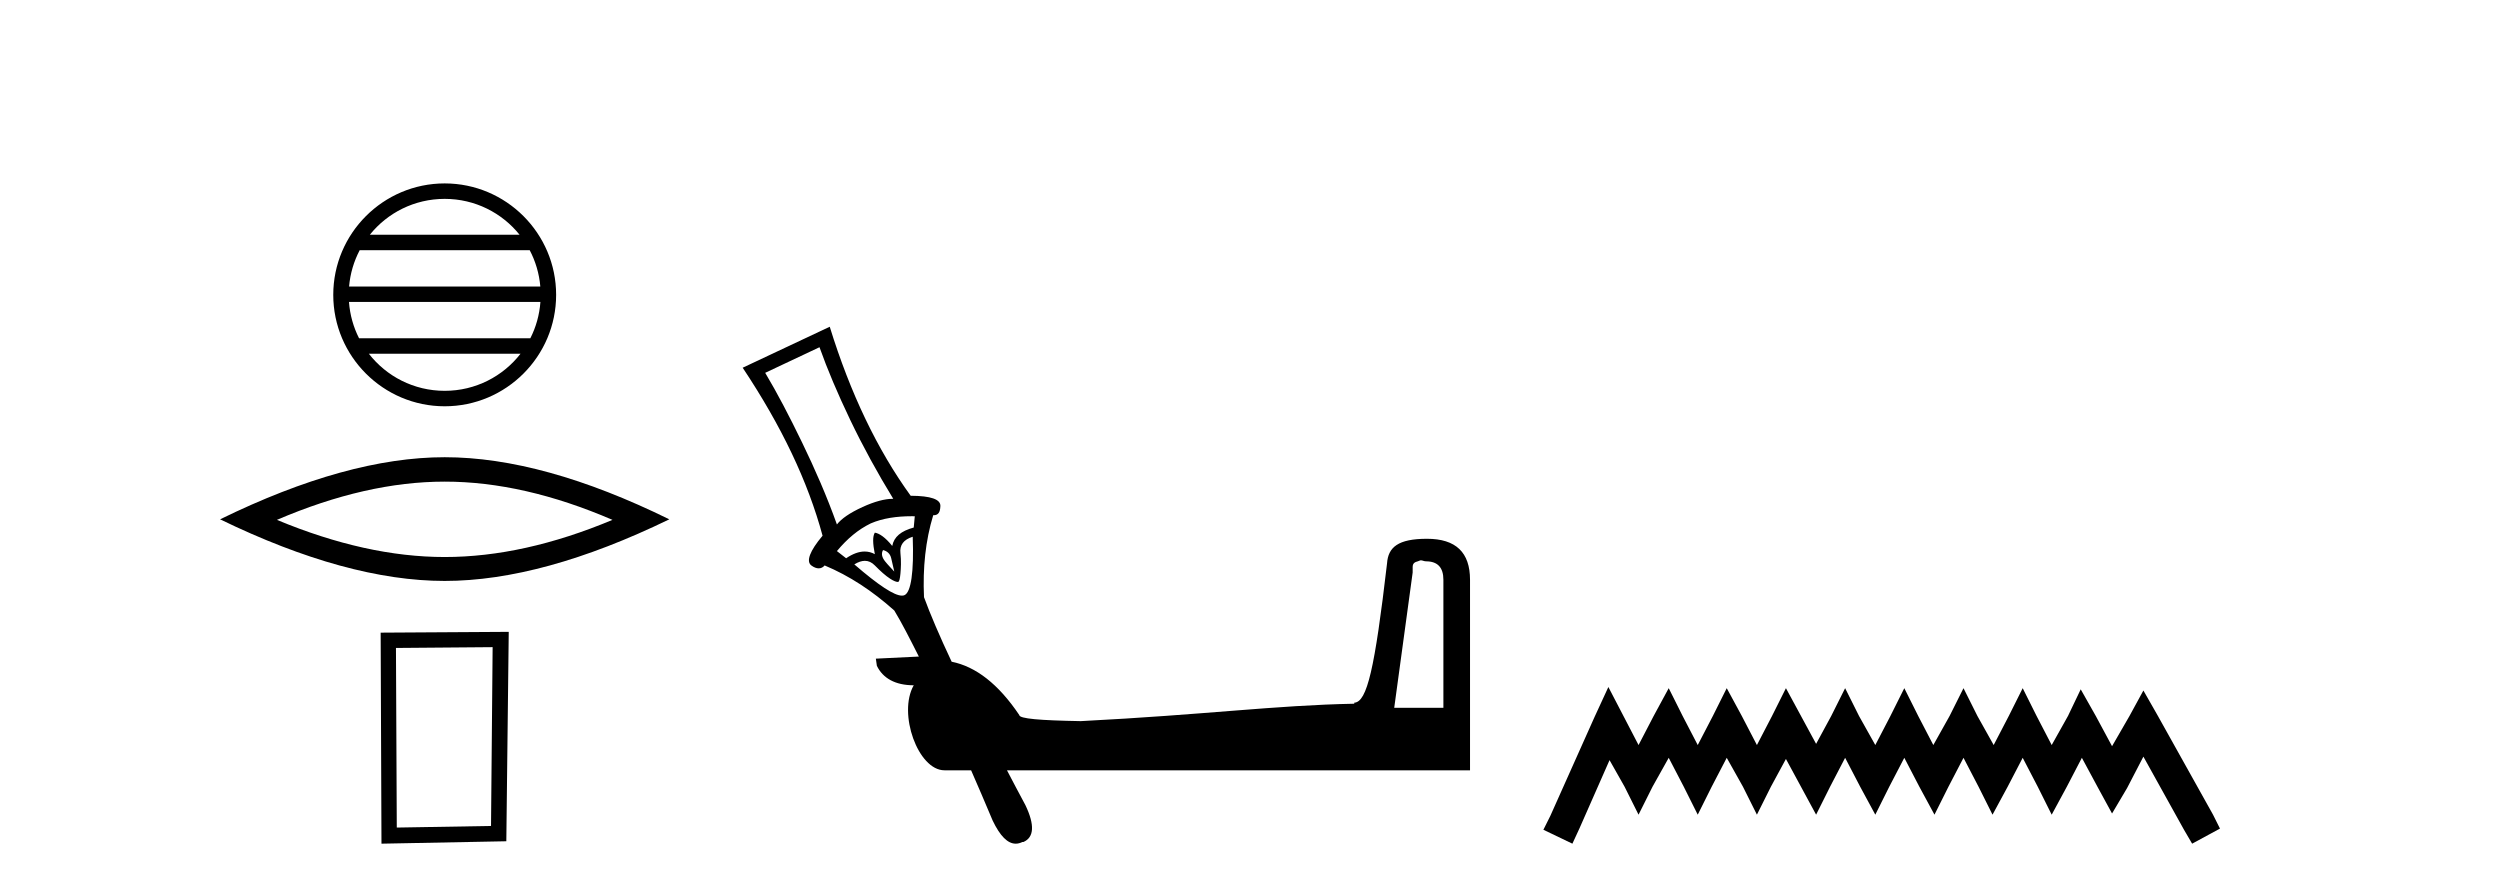 <?xml version='1.0' encoding='UTF-8' standalone='yes'?><svg xmlns='http://www.w3.org/2000/svg' xmlns:xlink='http://www.w3.org/1999/xlink' width='115.0' height='41.0' ><path d='M 20.456 9.148 C 21.85 9.148 23.092 9.792 23.901 10.799 L 17.012 10.799 C 17.82 9.792 19.062 9.148 20.456 9.148 ZM 24.367 11.51 C 24.633 12.016 24.803 12.58 24.855 13.179 L 16.058 13.179 C 16.109 12.58 16.28 12.016 16.545 11.51 ZM 24.859 13.89 C 24.815 14.488 24.654 15.052 24.396 15.559 L 16.516 15.559 C 16.259 15.052 16.097 14.488 16.053 13.89 ZM 23.945 16.271 C 23.138 17.31 21.876 17.978 20.456 17.978 C 19.036 17.978 17.774 17.31 16.967 16.271 ZM 20.456 8.437 C 17.63 8.437 15.33 10.737 15.33 13.563 C 15.33 16.389 17.63 18.689 20.456 18.689 C 23.282 18.689 25.582 16.389 25.582 13.563 C 25.582 10.737 23.282 8.437 20.456 8.437 Z' style='fill:#000000;stroke:none' /><path d='M 20.456 22.155 Q 24.095 22.155 28.174 23.914 Q 24.095 25.623 20.456 25.623 Q 16.841 25.623 12.738 23.914 Q 16.841 22.155 20.456 22.155 ZM 20.456 21.032 Q 15.962 21.032 10.124 23.889 Q 15.962 26.723 20.456 26.723 Q 24.95 26.723 30.788 23.889 Q 24.975 21.032 20.456 21.032 Z' style='fill:#000000;stroke:none' /><path d='M 22.661 29.769 L 22.587 37.994 L 18.252 38.068 L 18.214 29.806 L 22.661 29.769 ZM 23.402 29.065 L 17.51 29.102 L 17.548 38.809 L 23.291 38.698 L 23.402 29.065 Z' style='fill:#000000;stroke:none' /><path d='M 37.697 15.972 C 38.06 16.994 38.53 18.103 39.111 19.318 C 39.692 20.533 40.368 21.766 41.09 22.946 C 41.078 22.946 41.066 22.946 41.054 22.946 C 40.707 22.946 40.237 23.066 39.676 23.323 C 39.083 23.596 38.703 23.861 38.498 24.125 C 38.034 22.825 37.483 21.566 36.896 20.355 C 36.309 19.143 35.756 18.083 35.199 17.15 L 37.697 15.972 ZM 41.946 23.746 C 41.99 23.746 42.035 23.747 42.08 23.748 L 42.032 24.266 C 41.448 24.427 41.124 24.691 41.043 25.114 C 40.728 24.719 40.445 24.532 40.242 24.502 C 40.135 24.674 40.146 24.995 40.242 25.491 C 40.094 25.41 39.938 25.37 39.773 25.37 C 39.512 25.37 39.229 25.472 38.922 25.68 L 38.498 25.35 C 38.978 24.774 39.479 24.357 40.053 24.077 C 40.605 23.838 41.251 23.746 41.946 23.746 ZM 40.619 25.303 C 40.796 25.345 40.947 25.463 40.996 25.68 C 41.044 25.897 41.091 26.097 41.137 26.292 C 41.001 26.139 40.852 25.996 40.713 25.821 C 40.574 25.646 40.525 25.469 40.619 25.303 ZM 41.985 24.69 C 42.045 26.329 41.905 27.24 41.608 27.376 C 41.575 27.392 41.535 27.399 41.489 27.399 C 41.134 27.399 40.416 26.927 39.299 25.962 C 39.475 25.853 39.636 25.798 39.784 25.798 C 39.952 25.798 40.103 25.868 40.242 26.01 C 40.503 26.275 40.732 26.482 40.949 26.622 C 41.123 26.735 41.235 26.769 41.293 26.769 C 41.307 26.769 41.318 26.767 41.326 26.764 C 41.364 26.746 41.397 26.636 41.42 26.387 C 41.442 26.137 41.461 25.811 41.42 25.444 C 41.378 25.077 41.561 24.823 41.985 24.69 ZM 65.359 25.774 C 65.434 25.774 65.505 25.821 65.595 25.821 C 66.132 25.821 66.396 26.106 66.396 26.669 L 66.396 32.56 L 64.134 32.56 L 64.982 26.339 C 65.001 26.071 64.906 25.894 65.218 25.821 C 65.252 25.813 65.321 25.774 65.359 25.774 ZM 38.168 15.03 L 34.163 16.915 C 35.949 19.597 37.163 22.144 37.838 24.643 C 37.246 25.347 37.073 25.822 37.32 26.01 C 37.441 26.101 37.557 26.144 37.66 26.144 C 37.768 26.144 37.862 26.097 37.933 26.01 C 39.074 26.488 40.121 27.176 41.137 28.083 C 41.471 28.629 41.852 29.379 42.268 30.204 L 42.221 30.204 L 40.289 30.298 L 40.336 30.628 C 40.614 31.2 41.182 31.523 42.032 31.523 C 41.292 32.818 42.231 35.434 43.446 35.434 L 43.446 35.434 C 43.453 35.434 43.467 35.435 43.479 35.435 C 43.485 35.435 43.49 35.435 43.493 35.434 L 44.671 35.434 C 45.013 36.228 45.287 36.841 45.661 37.743 C 46.004 38.46 46.354 38.809 46.723 38.809 C 46.823 38.809 46.924 38.784 47.028 38.733 L 47.075 38.733 C 47.571 38.52 47.605 37.948 47.169 37.037 C 46.83 36.411 46.626 36.01 46.321 35.434 L 67.621 35.434 L 67.621 26.669 C 67.621 25.414 66.973 24.784 65.642 24.784 C 64.31 24.784 63.855 25.173 63.804 25.915 C 63.24 30.755 62.885 32.299 62.296 32.324 L 62.296 32.371 C 58.658 32.441 55.489 32.876 49.714 33.172 C 47.84 33.138 46.886 33.063 46.886 32.89 C 45.925 31.463 44.887 30.662 43.776 30.439 C 43.229 29.278 42.783 28.237 42.504 27.47 C 42.443 26.125 42.573 24.867 42.928 23.7 C 42.933 23.701 42.937 23.701 42.942 23.701 C 43.155 23.701 43.247 23.576 43.258 23.276 C 43.269 22.97 42.822 22.809 41.891 22.805 C 40.364 20.698 39.116 18.098 38.168 15.03 Z' style='fill:#000000;stroke:none' /><path d='M 73.985 31.602 L 73.345 32.99 L 71.316 37.528 L 70.996 38.169 L 72.33 38.809 L 72.651 38.115 L 74.039 34.966 L 74.733 36.193 L 75.373 37.475 L 76.014 36.193 L 76.761 34.859 L 77.455 36.193 L 78.096 37.475 L 78.736 36.193 L 79.43 34.859 L 80.178 36.193 L 80.818 37.475 L 81.459 36.193 L 82.153 34.912 L 82.847 36.193 L 83.541 37.475 L 84.182 36.193 L 84.876 34.859 L 85.57 36.193 L 86.264 37.475 L 86.904 36.193 L 87.598 34.859 L 88.292 36.193 L 88.986 37.475 L 89.627 36.193 L 90.321 34.859 L 91.015 36.193 L 91.656 37.475 L 92.35 36.193 L 93.044 34.859 L 93.738 36.193 L 94.378 37.475 L 95.072 36.193 L 95.766 34.859 L 96.514 36.247 L 97.154 37.421 L 97.848 36.247 L 98.596 34.805 L 100.464 38.169 L 100.838 38.809 L 102.119 38.115 L 101.799 37.475 L 99.236 32.884 L 98.596 31.763 L 97.955 32.937 L 97.154 34.325 L 96.407 32.937 L 95.713 31.709 L 95.126 32.937 L 94.378 34.272 L 93.684 32.937 L 93.044 31.656 L 92.403 32.937 L 91.709 34.272 L 90.962 32.937 L 90.321 31.656 L 89.68 32.937 L 88.933 34.272 L 88.239 32.937 L 87.598 31.656 L 86.958 32.937 L 86.264 34.272 L 85.516 32.937 L 84.876 31.656 L 84.235 32.937 L 83.541 34.218 L 82.847 32.937 L 82.153 31.656 L 81.512 32.937 L 80.818 34.272 L 80.124 32.937 L 79.43 31.656 L 78.79 32.937 L 78.096 34.272 L 77.402 32.937 L 76.761 31.656 L 76.067 32.937 L 75.373 34.272 L 74.679 32.937 L 73.985 31.602 Z' style='fill:#000000;stroke:none' /></svg>